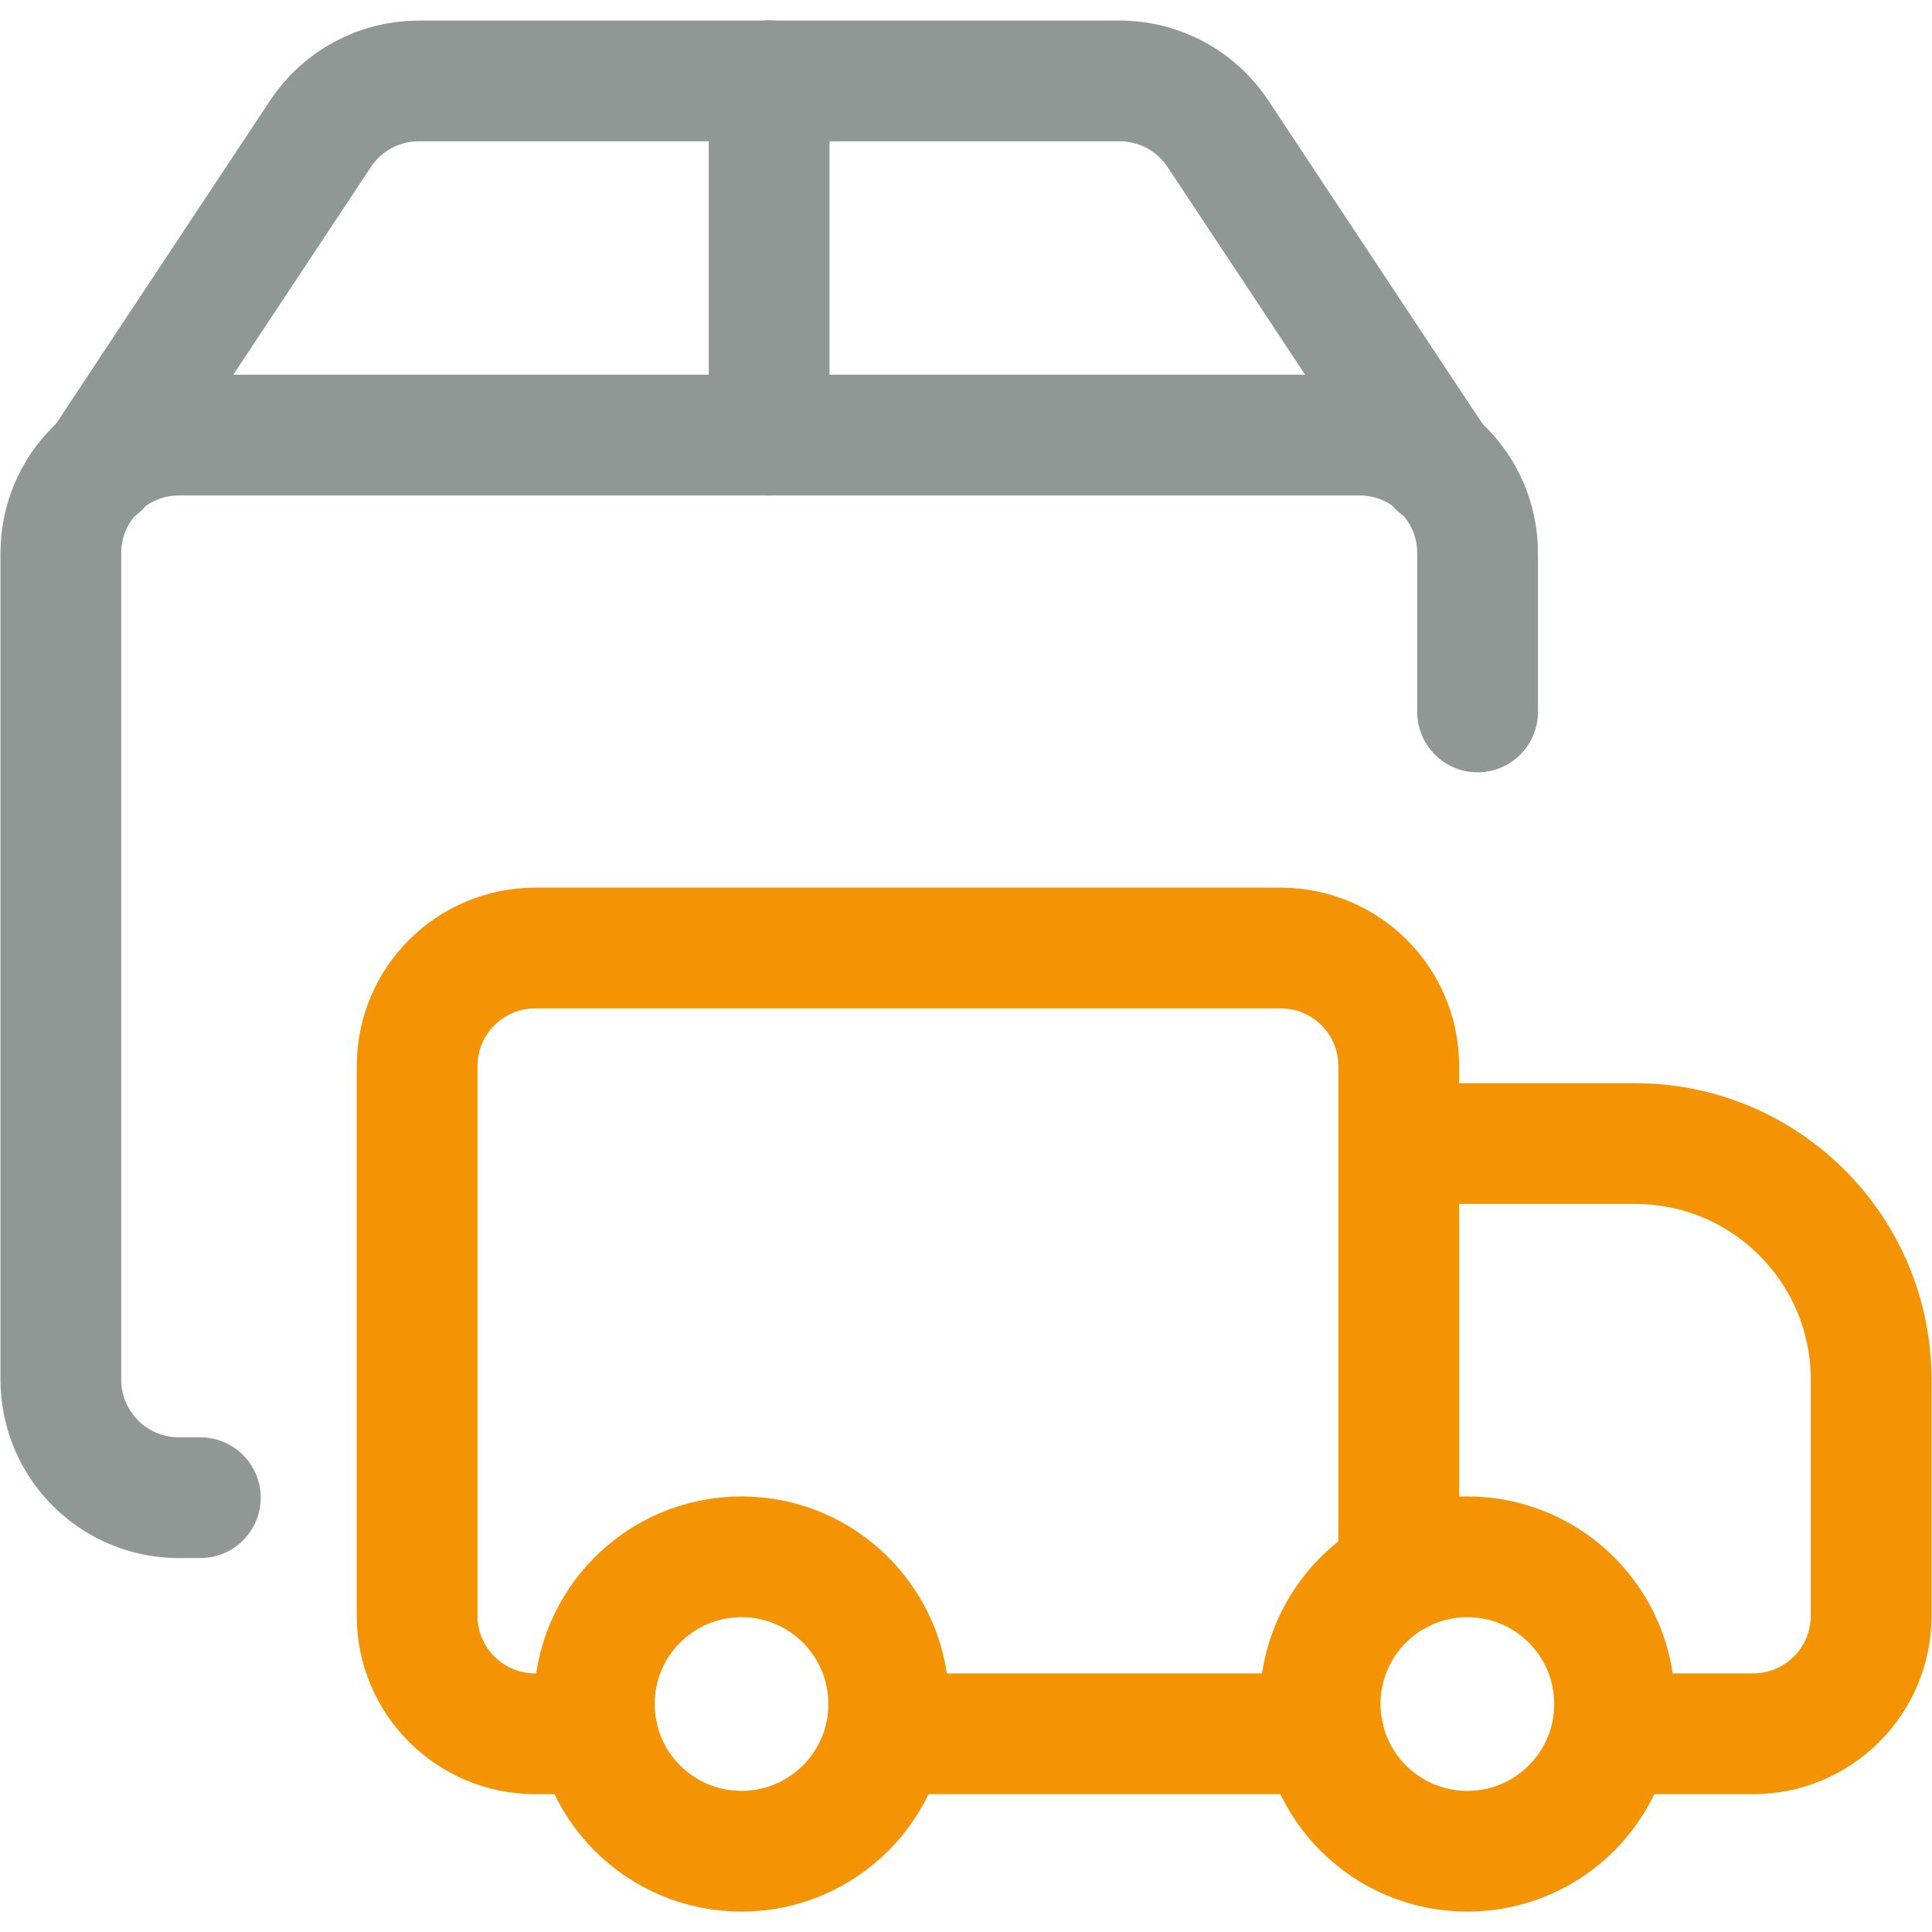 <?xml version="1.0" encoding="UTF-8"?><svg id="Ebene_2" xmlns="http://www.w3.org/2000/svg" viewBox="0 0 100 100"><path d="M10.37,77.52h-1.11c-3.38,0-6.11-2.74-6.11-6.11V28.63c0-3.38,2.74-6.11,6.11-6.11h61.11c3.38,0,6.11,2.74,6.11,6.11v8.22" fill="none" stroke="#8f9894" stroke-linecap="round" stroke-linejoin="round" stroke-width="6.25"/><path d="M74.45,24.15l-11.41-17.23c-1.09-1.65-2.91-2.66-4.89-2.73H21.68c-2.05,0-3.96,1.02-5.09,2.73L5.18,24.15" fill="none" stroke="#8f9894" stroke-linecap="round" stroke-linejoin="round" stroke-width="6.25"/><line x1="39.81" y1="4.18" x2="39.81" y2="22.52" fill="none" stroke="#8f9894" stroke-linecap="round" stroke-linejoin="round" stroke-width="6.25"/><path d="M30.92,89.74h-3.22c-3.38,0-6.11-2.74-6.11-6.11v-28.45c0-3.38,2.74-6.11,6.11-6.11h38.59c3.38,0,6.11,2.74,6.11,6.11v26.29" fill="none" stroke="#f49405" stroke-linecap="round" stroke-linejoin="round" stroke-width="6.25"/><path d="M72.41,59.19h12.22c6.75,0,12.22,5.47,12.22,12.22v12.22c0,3.38-2.74,6.11-6.11,6.11h-7.29" fill="none" stroke="#f49405" stroke-linecap="round" stroke-linejoin="round" stroke-width="6.25"/><circle cx="75.95" cy="88.2" r="7.62" fill="none" stroke="#f49405" stroke-linecap="round" stroke-linejoin="round" stroke-width="6.25"/><circle cx="38.38" cy="88.2" r="7.62" fill="none" stroke="#f49405" stroke-linecap="round" stroke-linejoin="round" stroke-width="6.25"/><line x1="68.5" y1="89.74" x2="45.87" y2="89.74" fill="none" stroke="#f49405" stroke-linecap="round" stroke-linejoin="round" stroke-width="6.25"/></svg>
